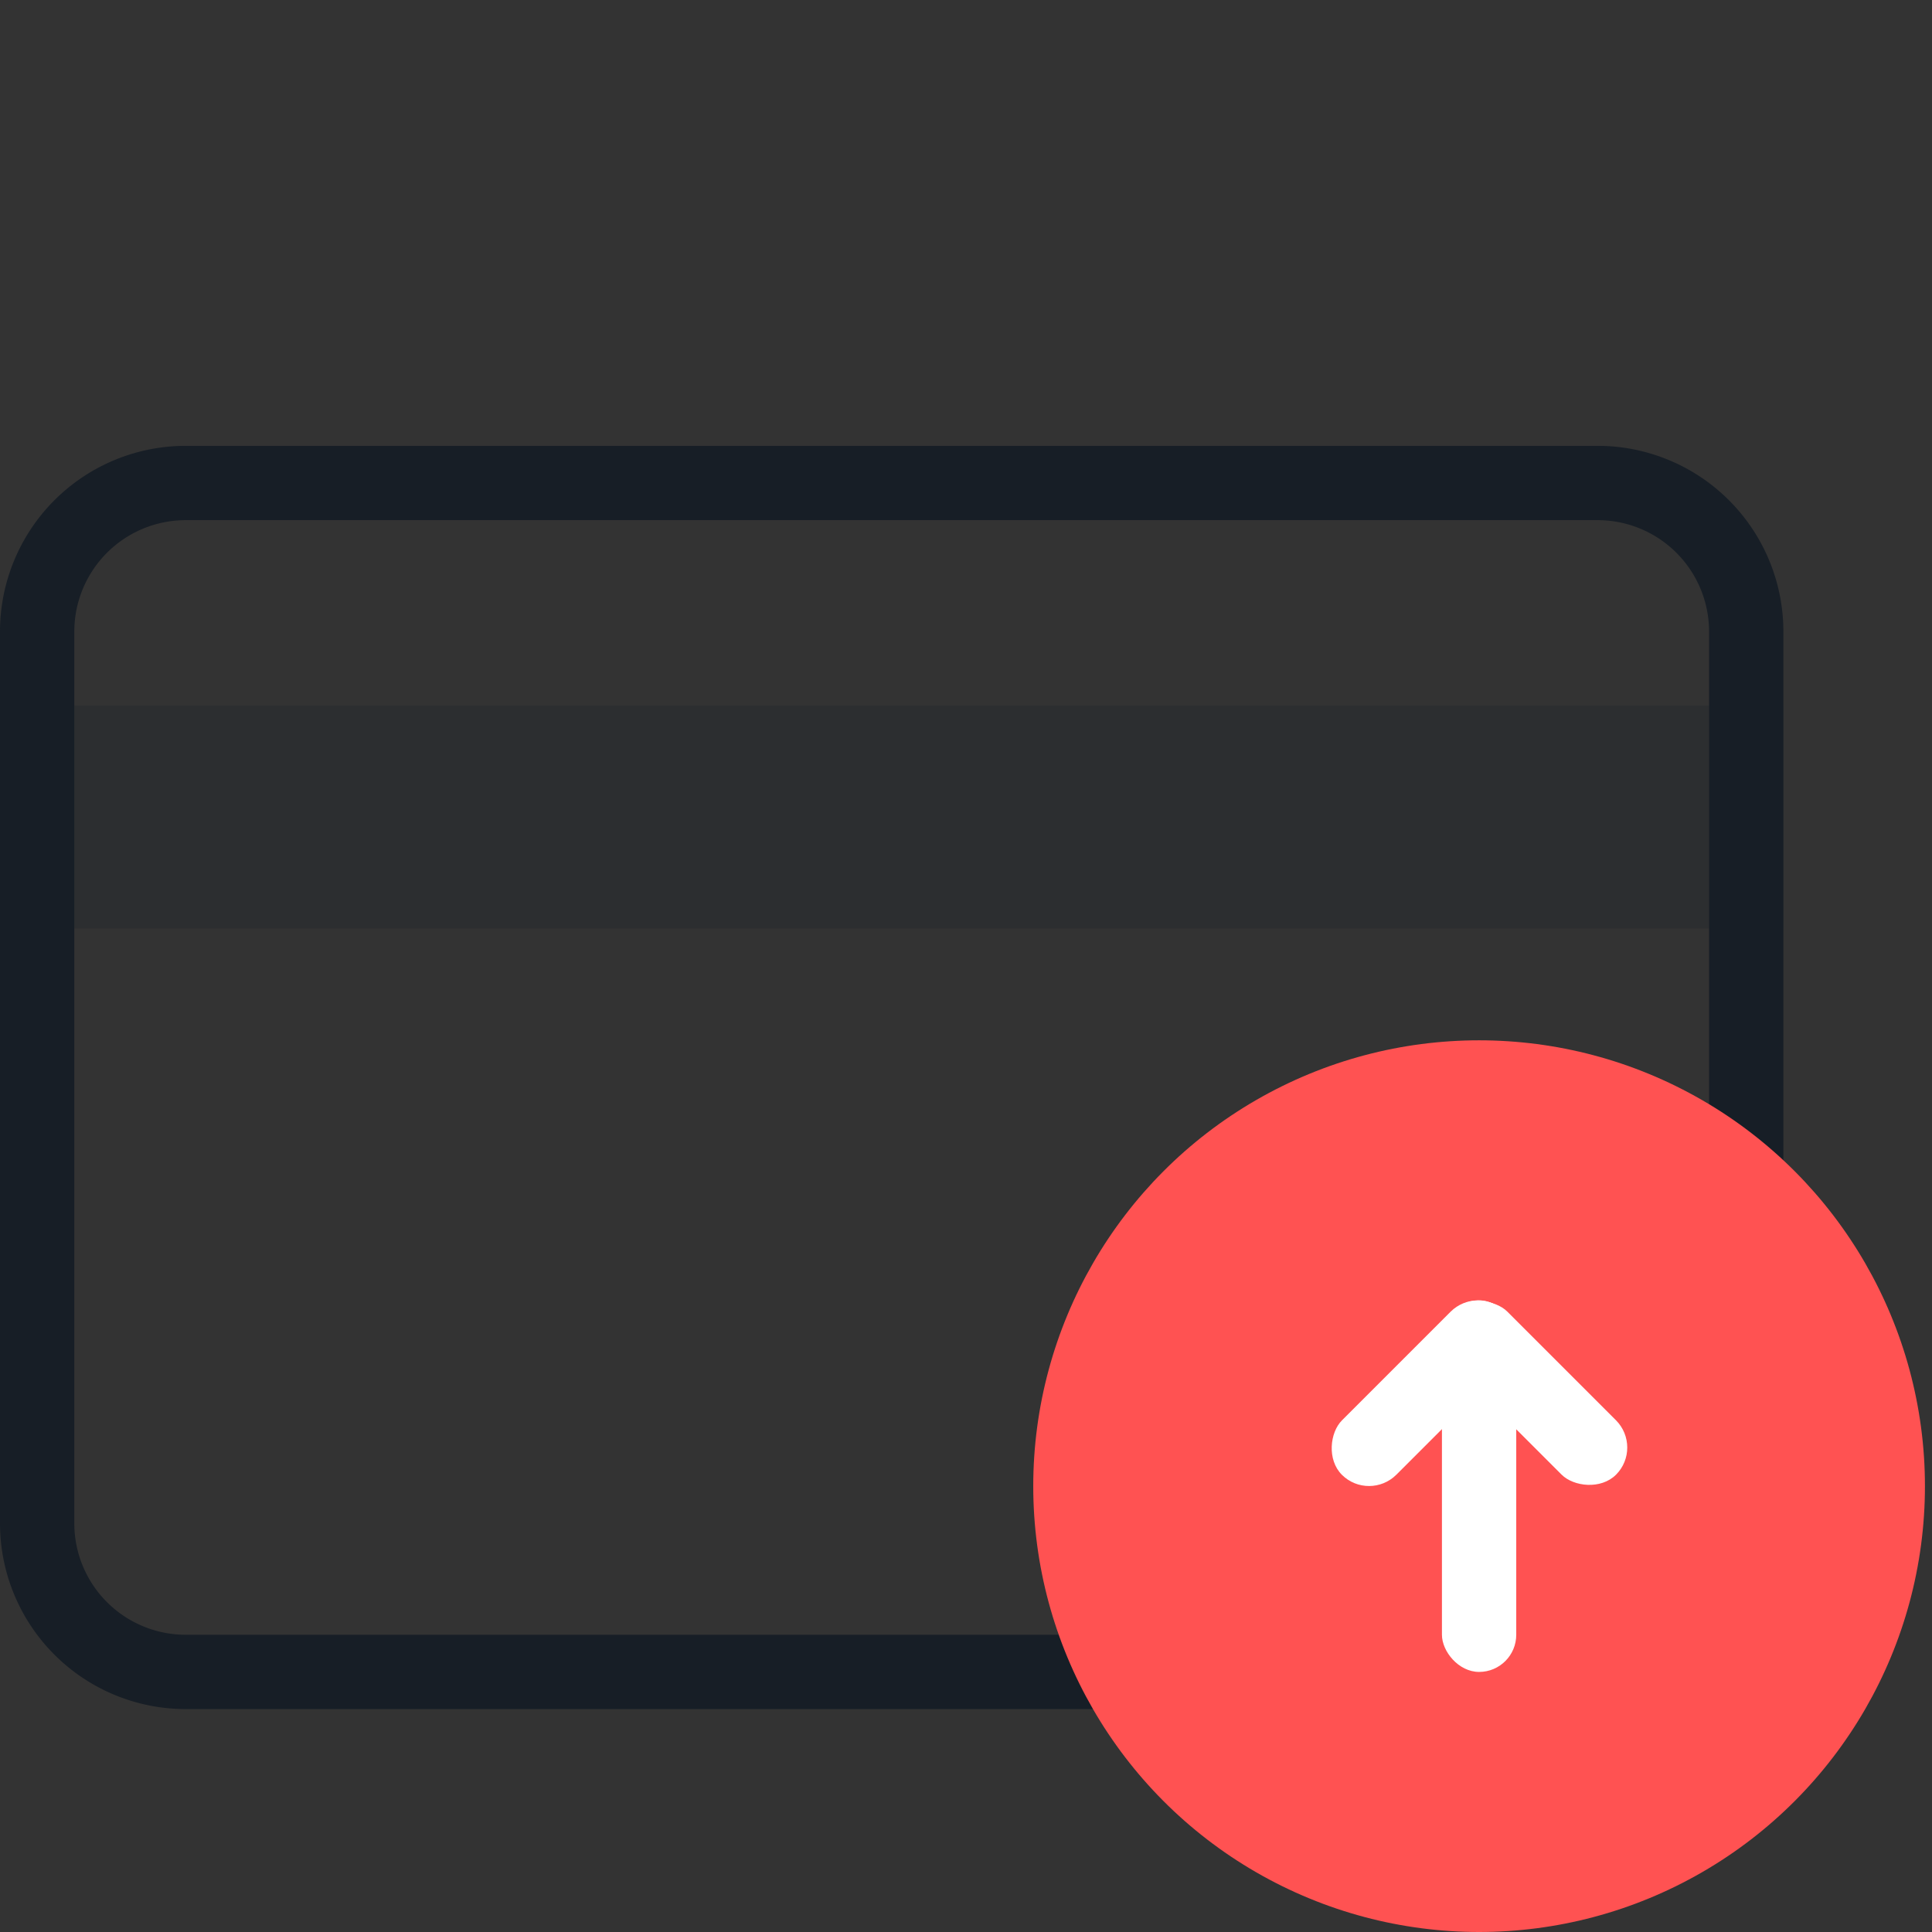 <svg id="Layer_1" data-name="Layer 1" xmlns="http://www.w3.org/2000/svg" viewBox="0 0 52 52"><rect x="0" y="0" width="52" height="52" fill="#333333" stroke="none"/><defs><style>.cls-1{opacity:0.25;}.cls-2{fill:#171e26;}.cls-3{fill:#ff5252;}.cls-4{fill:#fff;}</style></defs><title>for_everyday_needs</title><g id="_Группа_" data-name="&lt;Группа&gt;" class="cls-1"><rect class="cls-2" y="18.99" width="48" height="6"/></g><path class="cls-2" d="M30.25,46H5a5,5,0,0,1-5-5V17a5,5,0,0,1,5-5H43a5,5,0,0,1,5,5V39H46V17a3,3,0,0,0-3-3H5a3,3,0,0,0-3,3V41a3,3,0,0,0,3,3H30.25Z"/><circle class="cls-3" cx="39.81" cy="40" r="12"/><rect class="cls-4" x="37.27" y="34.39" width="2.07" height="6.21" rx="1.04" ry="1.04" transform="translate(37.74 -16.1) rotate(45)"/><rect class="cls-4" x="40.27" y="34.39" width="2.07" height="6.21" rx="1.04" ry="1.04" transform="translate(-14.42 40.19) rotate(-45)"/><rect class="cls-4" x="38.81" y="35" width="2" height="10" rx="1" ry="1"/></svg>
